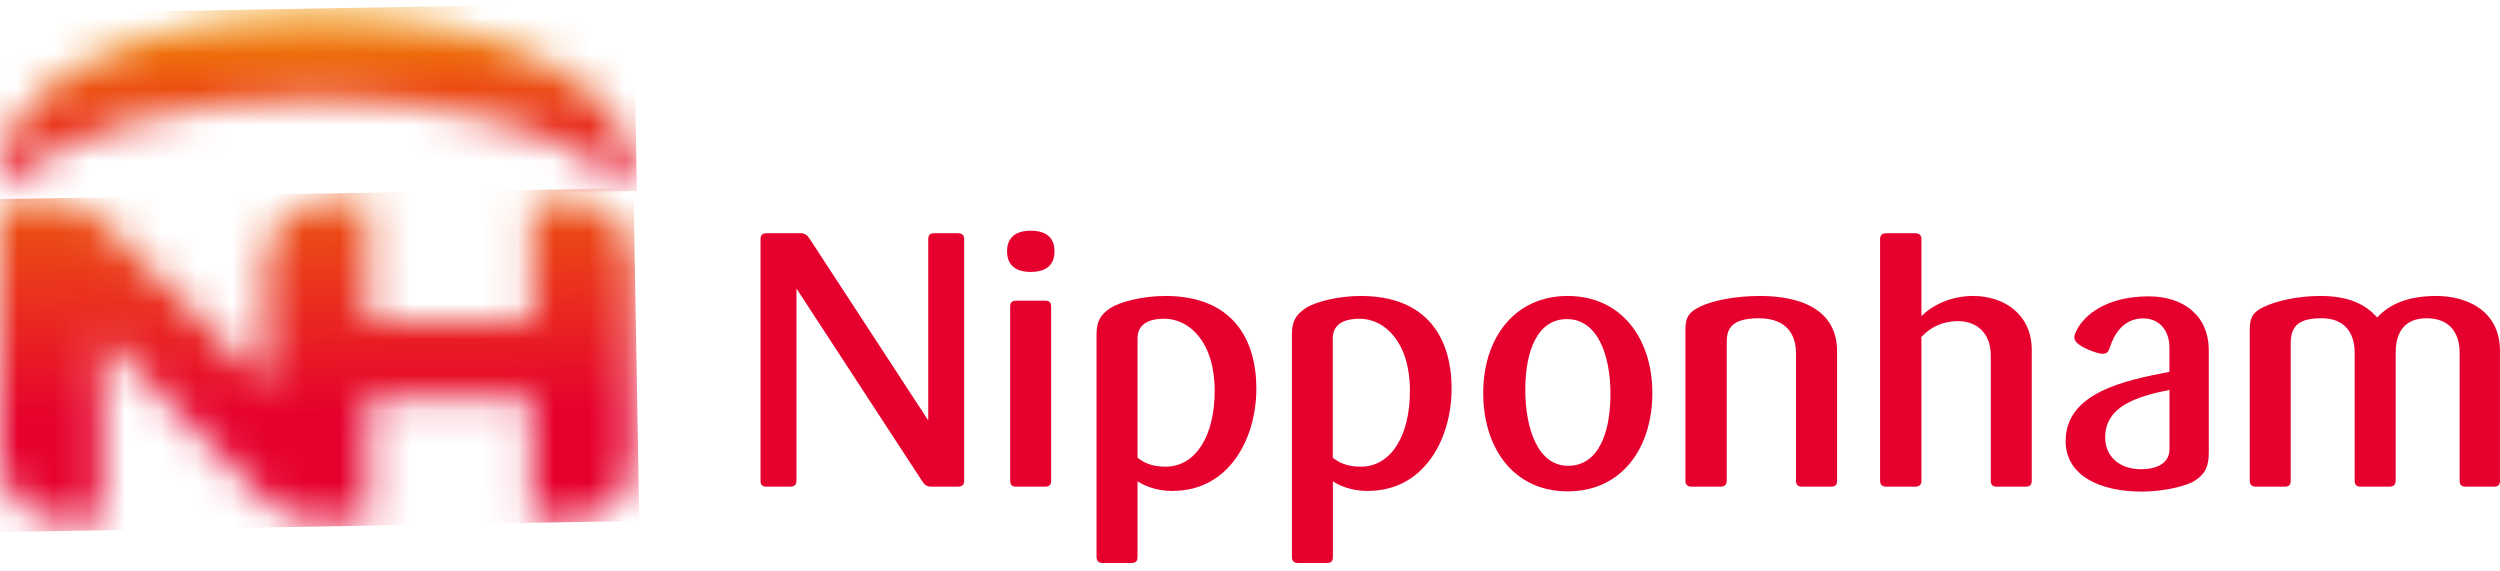 <svg width="70" height="16" viewBox="0 0 70 16" fill="none" xmlns="http://www.w3.org/2000/svg">
<mask id="mask0_1_14" style="mask-type:luminance" maskUnits="userSpaceOnUse" x="0" y="5" width="18" height="10">
<path d="M14.896 5.574V9.002H10.294V5.574H9.281C8.264 5.584 7.446 6.376 7.446 7.352V10.763L2.858 6.174C2.472 5.789 1.962 5.577 1.412 5.577H0V12.832C0 13.802 0.822 14.59 1.838 14.59H2.851V9.404L7.439 13.993C7.825 14.379 8.335 14.59 8.885 14.59H10.294V11.159H14.896V14.59H15.909C16.921 14.59 17.743 13.802 17.743 12.832V7.352C17.743 6.376 16.925 5.587 15.909 5.574H14.896Z" fill="white"/>
</mask>
<g mask="url(#mask0_1_14)">
<path d="M17.738 5.266L-0.157 5.578L0.006 14.898L17.9 14.585L17.738 5.266Z" fill="url(#paint0_linear_1_14)"/>
</g>
<mask id="mask1_1_14" style="mask-type:luminance" maskUnits="userSpaceOnUse" x="0" y="0" width="18" height="6">
<path d="M0 4.94V5.346C1.882 3.521 5.152 2.79 8.872 2.79C12.591 2.79 15.861 3.521 17.743 5.346V4.94C17.743 2.206 13.691 0.392 8.872 0.392C4.052 0.392 0 2.206 0 4.94Z" fill="white"/>
</mask>
<g mask="url(#mask1_1_14)">
<path d="M17.741 0.082L-0.083 0.393L0.009 5.658L17.833 5.347L17.741 0.082Z" fill="url(#paint1_linear_1_14)"/>
</g>
<path d="M26.816 6.53H26.162C26.041 6.53 25.991 6.58 25.991 6.701V11.772L22.68 6.701C22.61 6.59 22.54 6.53 22.419 6.53H21.466C21.346 6.53 21.295 6.58 21.295 6.701V13.456C21.295 13.577 21.346 13.627 21.466 13.627H22.12C22.241 13.627 22.301 13.577 22.301 13.456V8.079L25.81 13.456C25.88 13.567 25.941 13.627 26.081 13.627H26.816C26.937 13.627 26.997 13.577 26.997 13.456V6.701C26.997 6.58 26.937 6.53 26.816 6.53Z" fill="#E6002D"/>
<path d="M58.143 9.25C58.361 8.821 58.975 8.298 60.169 8.298C61.085 8.298 61.846 8.791 61.846 9.814V12.648C61.846 13.081 61.746 13.262 61.464 13.453C61.242 13.604 60.599 13.765 59.968 13.765C58.804 13.765 57.838 13.322 57.838 12.349C57.838 10.994 59.495 10.652 60.743 10.411V9.73C60.743 9.227 60.441 8.915 60.008 8.915C59.445 8.915 59.19 9.381 59.086 9.7C59.022 9.891 58.982 10.002 58.482 9.794C57.982 9.582 58.059 9.418 58.143 9.257M60.743 10.917C59.807 11.108 58.945 11.38 58.945 12.252C58.945 12.735 59.297 13.138 59.951 13.138C60.334 13.138 60.746 13.007 60.746 12.574V10.917H60.743Z" fill="#E6002D"/>
<path d="M51.264 13.627H50.459C50.338 13.627 50.288 13.577 50.288 13.456V9.887C50.288 9.394 50.047 8.911 49.242 8.911C48.437 8.911 48.349 9.253 48.349 9.575V13.456C48.349 13.577 48.289 13.627 48.168 13.627H47.373C47.252 13.627 47.192 13.577 47.192 13.456V9.213C47.192 8.881 47.293 8.74 47.595 8.589C47.927 8.428 48.541 8.287 49.285 8.287C50.352 8.287 51.438 8.629 51.438 9.837V13.456C51.438 13.577 51.388 13.627 51.267 13.627" fill="#E6002D"/>
<path d="M56.718 13.627H55.913C55.792 13.627 55.742 13.577 55.742 13.456V9.958C55.742 9.304 55.329 8.992 54.826 8.992C54.373 8.992 54.041 9.173 53.8 9.434V13.456C53.8 13.577 53.739 13.627 53.619 13.627H52.824C52.703 13.627 52.642 13.577 52.642 13.456V6.701C52.642 6.58 52.703 6.53 52.824 6.53H53.619C53.739 6.53 53.8 6.58 53.8 6.701V8.851C54.092 8.559 54.605 8.287 55.249 8.287C56.114 8.287 56.889 8.801 56.889 9.797V13.456C56.889 13.577 56.839 13.627 56.718 13.627Z" fill="#E6002D"/>
<path d="M69.836 13.627H69.041C68.92 13.627 68.87 13.577 68.87 13.456V9.887C68.87 9.263 68.538 8.911 67.944 8.911C67.35 8.911 67.079 9.284 67.079 9.867V13.456C67.079 13.577 67.018 13.627 66.897 13.627H66.103C65.982 13.627 65.931 13.577 65.931 13.456V9.887C65.931 9.263 65.599 8.911 65.006 8.911C64.412 8.911 64.14 9.092 64.14 9.606V13.456C64.14 13.577 64.09 13.627 63.969 13.627H63.174C63.054 13.627 62.993 13.577 62.993 13.456V9.213C62.993 8.861 63.114 8.72 63.396 8.589C63.718 8.438 64.291 8.287 64.976 8.287C65.76 8.287 66.233 8.519 66.562 8.891C66.894 8.529 67.397 8.287 68.222 8.287C68.977 8.287 70 8.629 70 9.837V13.456C70 13.577 69.95 13.627 69.829 13.627" fill="#E6002D"/>
<path d="M28.862 7.614C28.406 7.614 28.198 7.396 28.198 7.037C28.198 6.678 28.406 6.46 28.862 6.46C29.318 6.46 29.526 6.678 29.526 7.037C29.526 7.396 29.318 7.614 28.862 7.614ZM29.261 13.627H28.456C28.335 13.627 28.285 13.577 28.285 13.456V8.59C28.285 8.469 28.335 8.419 28.456 8.419H29.261C29.382 8.419 29.432 8.469 29.432 8.59V13.456C29.432 13.577 29.382 13.627 29.261 13.627Z" fill="#E6002D"/>
<path d="M38.304 13.748C37.801 13.748 37.449 13.567 37.321 13.476V15.593C37.321 15.713 37.271 15.764 37.15 15.764H36.355C36.234 15.764 36.174 15.713 36.174 15.593V9.364C36.174 9.002 36.275 8.821 36.556 8.629C36.828 8.448 37.472 8.287 38.102 8.287C39.964 8.287 40.645 9.475 40.645 10.88C40.645 12.285 39.88 13.745 38.304 13.745M38.072 8.925C37.569 8.925 37.318 9.116 37.318 9.478V12.815C37.479 12.946 37.71 13.067 38.099 13.067C38.944 13.067 39.478 12.212 39.478 10.944C39.478 9.569 38.763 8.925 38.072 8.925Z" fill="#E6002D"/>
<path d="M32.837 13.748C32.334 13.748 31.981 13.567 31.851 13.476V15.593C31.851 15.713 31.8 15.764 31.679 15.764H30.884C30.764 15.764 30.703 15.713 30.703 15.593V9.364C30.703 9.002 30.804 8.821 31.086 8.629C31.358 8.448 32.001 8.287 32.632 8.287C34.493 8.287 35.178 9.475 35.178 10.88C35.178 12.285 34.413 13.745 32.837 13.745M32.605 8.925C32.102 8.925 31.851 9.116 31.851 9.478V12.815C32.011 12.946 32.243 13.067 32.632 13.067C33.477 13.067 34.011 12.212 34.011 10.944C34.011 9.569 33.296 8.925 32.602 8.925" fill="#E6002D"/>
<path d="M43.895 13.758C42.376 13.758 41.53 12.54 41.53 11.004C41.53 9.468 42.406 8.287 43.895 8.287C45.384 8.287 46.266 9.465 46.266 11.004C46.266 12.544 45.411 13.758 43.895 13.758ZM43.872 8.935C43.047 8.935 42.708 9.83 42.708 10.914C42.708 11.997 43.06 13.043 43.905 13.043C44.75 13.043 45.093 12.131 45.093 11.034C45.093 9.938 44.73 8.935 43.875 8.935" fill="#E6002D"/>
<defs>
<linearGradient id="paint0_linear_1_14" x1="8.763" y1="1.569" x2="8.959" y2="12.796" gradientUnits="userSpaceOnUse">
<stop stop-color="#F18D00"/>
<stop offset="0.9" stop-color="#E6002D"/>
<stop offset="1" stop-color="#E6002D"/>
</linearGradient>
<linearGradient id="paint1_linear_1_14" x1="8.814" y1="0.338" x2="8.938" y2="7.441" gradientUnits="userSpaceOnUse">
<stop stop-color="#F18D00"/>
<stop offset="0.36" stop-color="#EB4217"/>
<stop offset="0.62" stop-color="#E71227"/>
<stop offset="0.75" stop-color="#E6002D"/>
<stop offset="1" stop-color="#E6002D"/>
</linearGradient>
</defs>
</svg>
